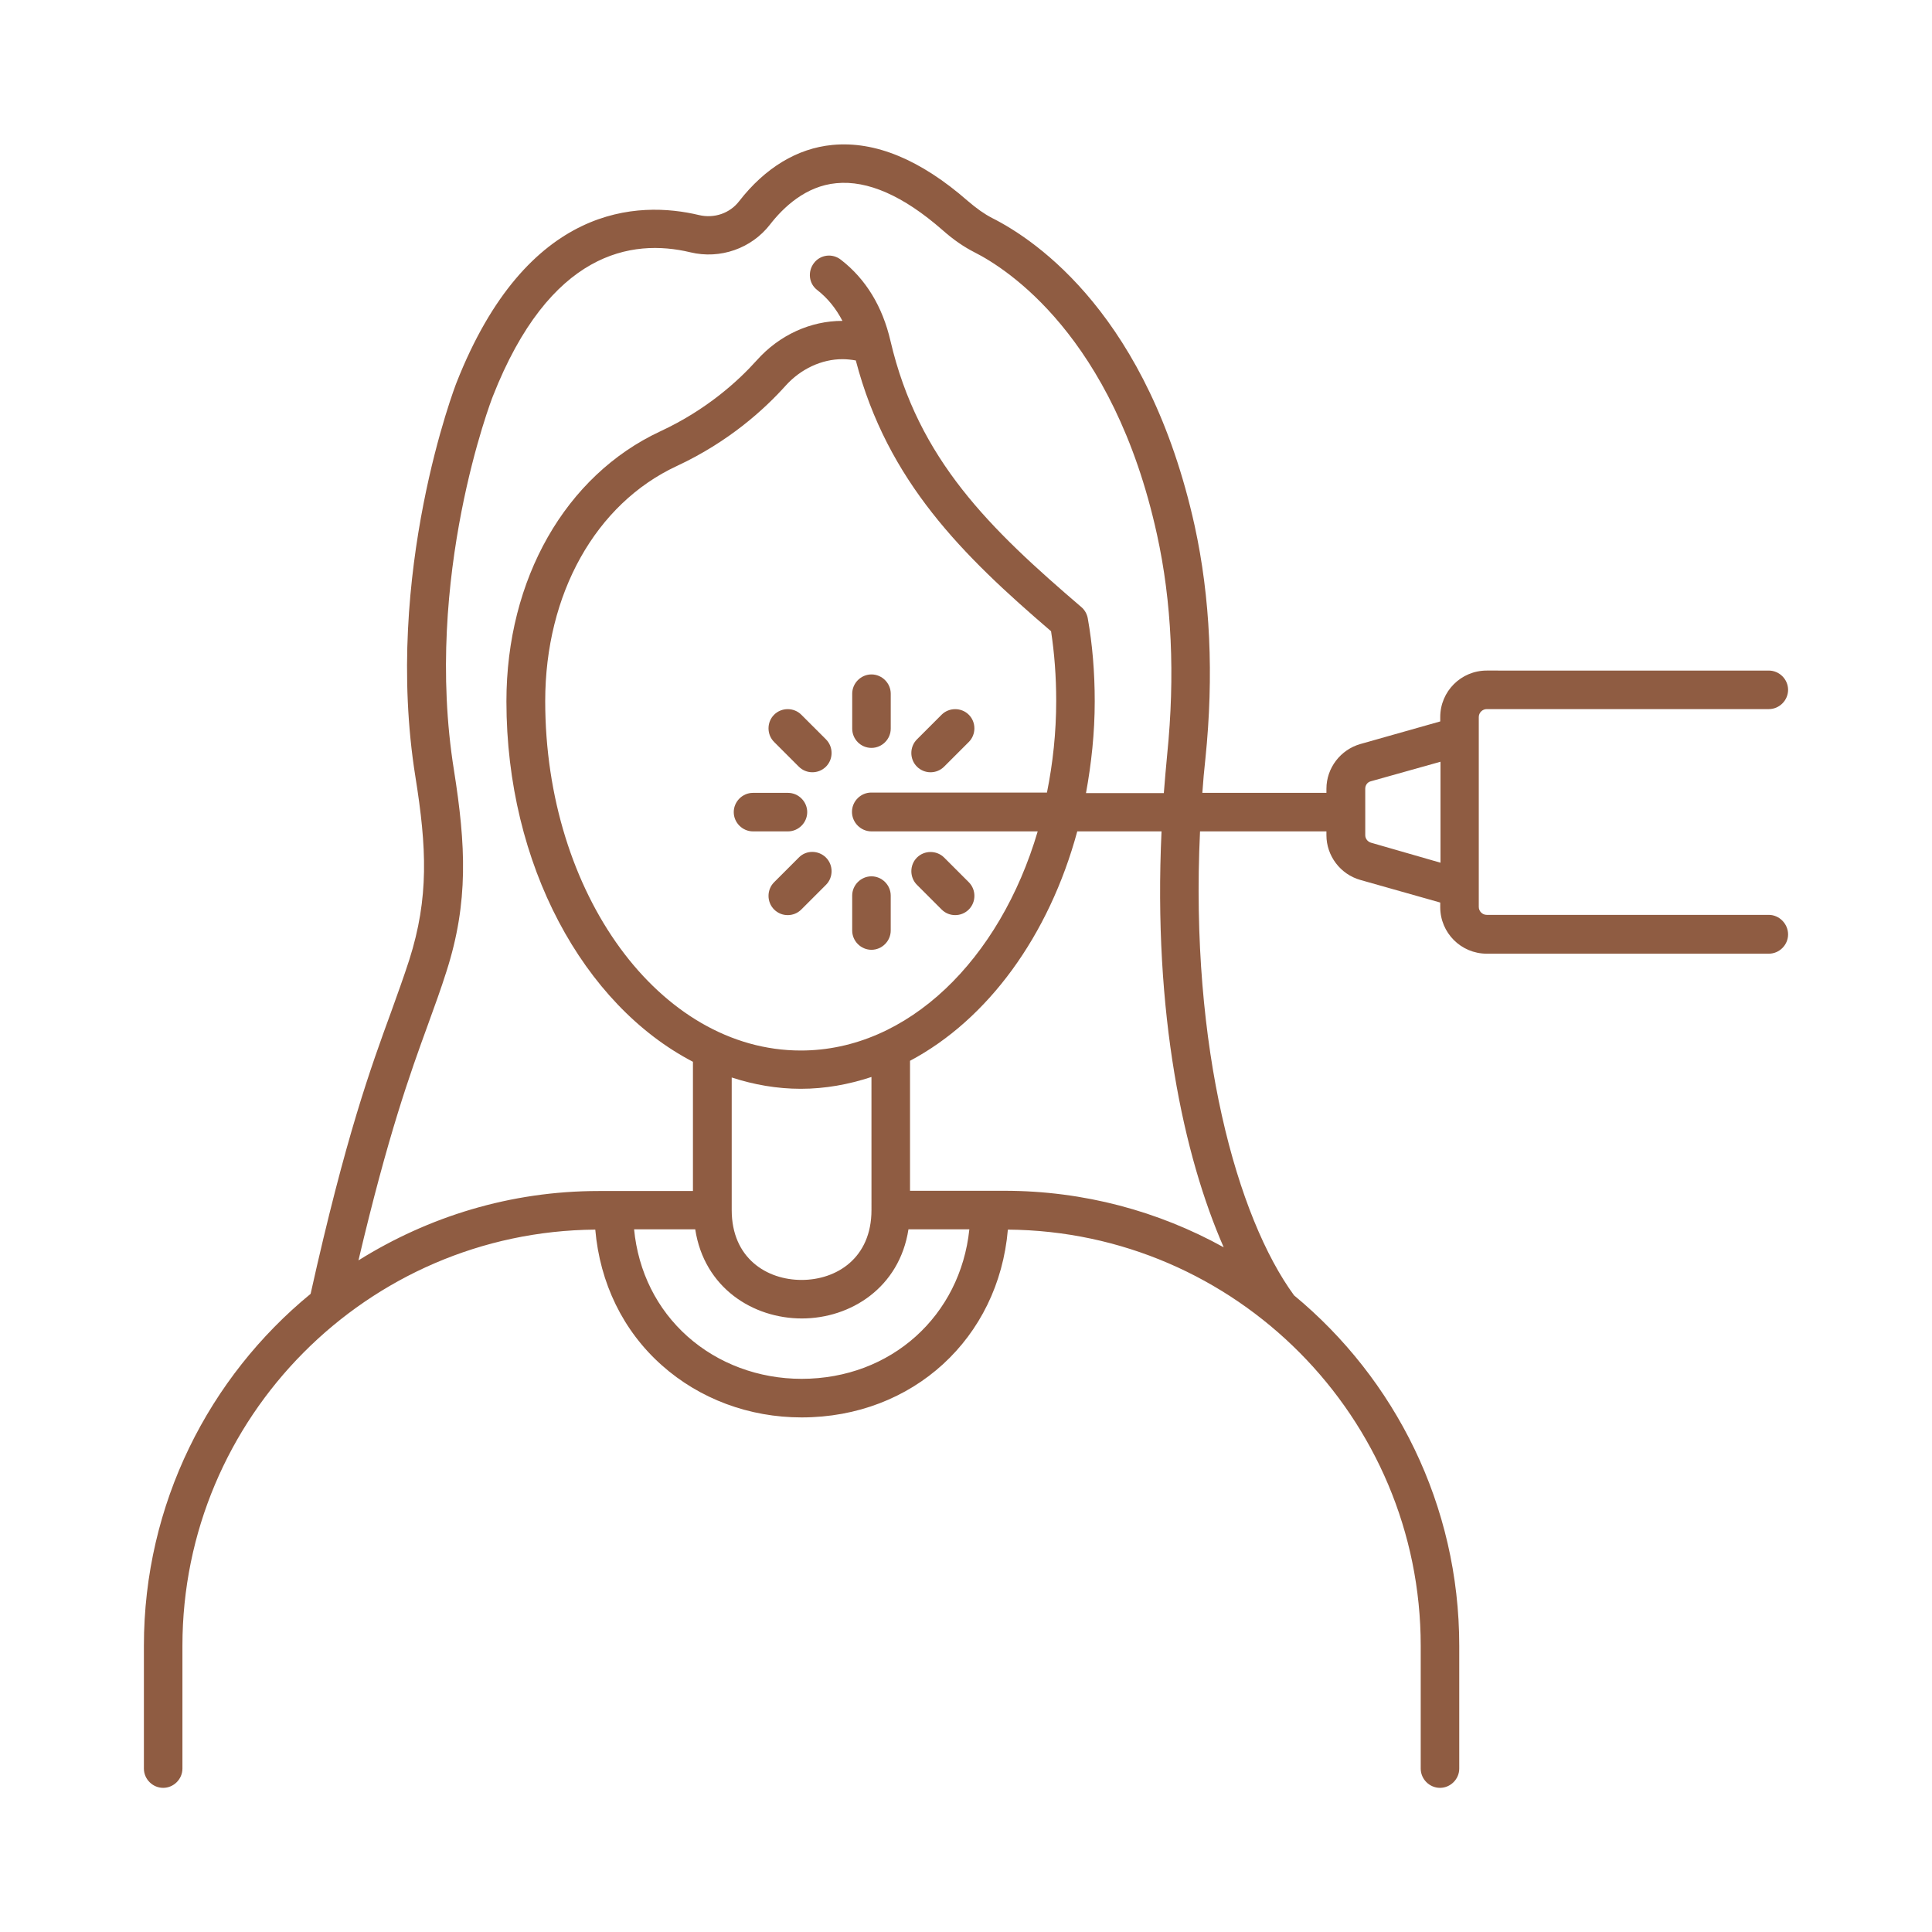 
<svg fill="#8f5c42" width="800px" height="800px" version="1.1" viewBox="144 144 512 512" xmlns="http://www.w3.org/2000/svg">

<g id="SVGRepo_bgCarrier" stroke-width="0"/>

<g id="SVGRepo_tracerCarrier" stroke-linecap="round" stroke-linejoin="round"/>

<g id="SVGRepo_iconCarrier"> <g> <path d="m612.76 386.45h-74.758c-1.156 0-2.109-0.953-2.109-2.109v-50.312c0-1.156 0.953-2.109 2.109-2.109h74.754c2.793 0 5.106-2.316 5.106-5.106 0-2.793-2.316-5.106-5.106-5.106l-74.754-0.004c-6.809 0-12.324 5.516-12.324 12.324v1.156l-21.172 5.992c-5.242 1.496-8.988 6.332-8.988 11.848v1.09h-32.883c0.203-2.996 0.477-6.059 0.816-9.121 2.246-21.922 1.293-42.688-2.859-61.684-12.254-55.352-41.668-75.504-53.719-81.562-1.973-1.02-4.016-2.449-6.398-4.492-12.527-10.961-24.578-15.93-35.879-14.844-9.328 0.887-17.836 6.059-24.715 14.91-2.449 3.199-6.606 4.629-10.621 3.676-16-3.812-45.547-3.133-64.27 44.391-0.203 0.477-19.539 50.516-10.895 104.51 2.996 18.723 3.609 32-1.633 48.477-1.496 4.629-3.062 8.918-4.766 13.684-5.379 14.707-12.051 32.953-21.379 74.824-26.887 22.051-44.18 55.617-44.18 93.266v32.543c0 2.793 2.316 5.106 5.106 5.106 2.793 0 5.106-2.316 5.106-5.106v-32.543c0-60.523 49.02-109.82 109.41-110.29 1.227 14.16 7.352 26.824 17.633 35.949 10.008 8.918 23.148 13.82 37.035 13.82 29.547 0 52.219-21.039 54.672-49.77 60.391 0.477 109.41 49.77 109.41 110.29v32.543c0 2.793 2.316 5.106 5.106 5.106 2.793 0 5.106-2.316 5.106-5.106v-32.543c0-37.309-17.02-70.738-43.777-92.863-15.047-20.562-27.641-65.426-24.918-122.96h33.496v1.02c0 5.445 3.676 10.348 8.988 11.848l21.172 5.992v1.227c0 6.809 5.516 12.324 12.324 12.324h74.754c2.793 0 5.106-2.316 5.106-5.106 0-2.797-2.316-5.18-5.106-5.18zm-355.32 29.004c1.77-4.902 3.402-9.328 4.902-14.094 5.856-18.312 5.106-33.359 1.973-53.172-8.238-51.266 10.078-98.652 10.281-99.129 15.047-38.332 36.766-41.938 52.355-38.195 7.898 1.906 16.203-1.02 21.105-7.352 3.539-4.562 9.465-10.211 17.566-10.961 8.305-0.816 17.77 3.336 28.117 12.391 2.996 2.656 5.719 4.492 8.512 5.922 8.375 4.223 36.766 22.125 48.34 74.688 3.949 17.906 4.832 37.512 2.723 58.414-0.34 3.473-0.613 6.809-0.887 10.211h-20.629c1.43-7.828 2.316-15.93 2.316-24.305 0-7.691-0.613-15.113-1.84-21.992-0.203-1.156-0.816-2.246-1.703-2.996-24.168-20.695-43.23-39.012-50.586-70.535-2.109-9.121-6.535-16.406-13.141-21.516-2.246-1.77-5.445-1.363-7.148 0.887-1.703 2.246-1.363 5.445 0.887 7.148 2.793 2.18 4.969 4.902 6.672 8.168h-0.066c-8.305 0-16.613 3.676-22.672 10.484-4.832 5.379-13.207 13.07-25.531 18.789-25.121 11.711-40.781 39.148-40.781 71.555 0 43.367 20.492 80.473 49.43 95.52v34.246h-24.984c-23.422 0-45.137 6.809-63.656 18.383 7.894-33.488 13.68-49.488 18.445-62.559zm117.51-51.129h44.051c-10.008 33.973-34.383 58.074-62.773 58.074-37.379 0-67.742-41.531-67.742-92.594 0-28.391 13.344-52.289 34.859-62.297 13.891-6.469 23.285-15.113 28.801-21.242 4.086-4.562 9.668-7.082 15.113-7.082 1.156 0 2.383 0.137 3.539 0.34 8.375 32.066 28.32 51.676 51.742 71.758 0.887 5.785 1.363 11.984 1.363 18.449 0 8.441-0.887 16.543-2.449 24.305h-46.566c-2.793 0-5.106 2.316-5.106 5.106-0.008 2.801 2.309 5.184 5.168 5.184zm0 100.35c0 12.801-9.328 18.52-18.52 18.52-9.191 0-18.52-5.719-18.52-18.52v-35.129c5.856 1.906 11.984 2.996 18.312 2.996 6.469 0 12.73-1.156 18.723-3.133zm-18.52 44.73c-11.371 0-22.125-4.016-30.23-11.234-8.102-7.215-13.07-17.156-14.16-28.391h16.203c2.383 15.523 15.32 23.625 28.254 23.625 12.938 0 25.871-8.168 28.254-23.625h16.137c-2.383 22.879-20.695 39.625-44.457 39.625zm111.86-34.859c-17.227-9.531-37.035-14.977-58.141-14.977h-24.984v-34.449c20.629-10.961 36.832-33.156 44.32-60.797h22.332c-2.25 48.336 5.852 85.988 16.473 110.22zm39.012-107.23c-0.887-0.273-1.496-1.09-1.496-1.973v-5.992-0.137-0.137l-0.004-6.059c0-0.953 0.613-1.77 1.496-1.973l18.449-5.176v26.758z"/> <path d="m357.92 359.22c0-2.793-2.316-5.106-5.106-5.106h-9.258c-2.793 0-5.106 2.316-5.106 5.106 0 2.793 2.316 5.106 5.106 5.106h9.258c2.793 0 5.106-2.316 5.106-5.106z"/> <path d="m355.68 371.27-6.535 6.535c-1.973 1.973-1.973 5.242 0 7.215 1.02 1.02 2.316 1.496 3.609 1.496s2.586-0.477 3.609-1.496l6.535-6.535c1.973-1.973 1.973-5.242 0-7.215-1.977-1.977-5.242-2.043-7.219 0z"/> <path d="m369.84 390.6c0 2.793 2.316 5.106 5.106 5.106 2.793 0 5.106-2.316 5.106-5.106v-9.258c0-2.793-2.316-5.106-5.106-5.106-2.793 0-5.106 2.316-5.106 5.106z"/> <path d="m393.53 385.02c1.02 1.02 2.316 1.496 3.609 1.496s2.586-0.477 3.609-1.496c1.973-1.973 1.973-5.242 0-7.215l-6.535-6.535c-1.973-1.973-5.242-1.973-7.215 0-1.973 1.973-1.973 5.242 0 7.215z"/> <path d="m390.6 348.66c1.293 0 2.586-0.477 3.609-1.496l6.535-6.535c1.973-1.973 1.973-5.242 0-7.215-1.973-1.973-5.242-1.973-7.215 0l-6.535 6.535c-1.973 1.973-1.973 5.242 0 7.215 0.953 0.953 2.246 1.496 3.606 1.496z"/> <path d="m374.95 342.2c2.793 0 5.106-2.316 5.106-5.106v-9.258c0-2.793-2.316-5.106-5.106-5.106-2.793 0-5.106 2.316-5.106 5.106v9.258c0 2.793 2.246 5.106 5.106 5.106z"/> <path d="m356.36 333.41c-1.973-1.973-5.242-1.973-7.215 0-1.973 1.973-1.973 5.242 0 7.215l6.535 6.535c1.02 1.02 2.316 1.496 3.609 1.496 1.293 0 2.586-0.477 3.609-1.496 1.973-1.973 1.973-5.242 0-7.215z"/> </g> </g>

</svg>